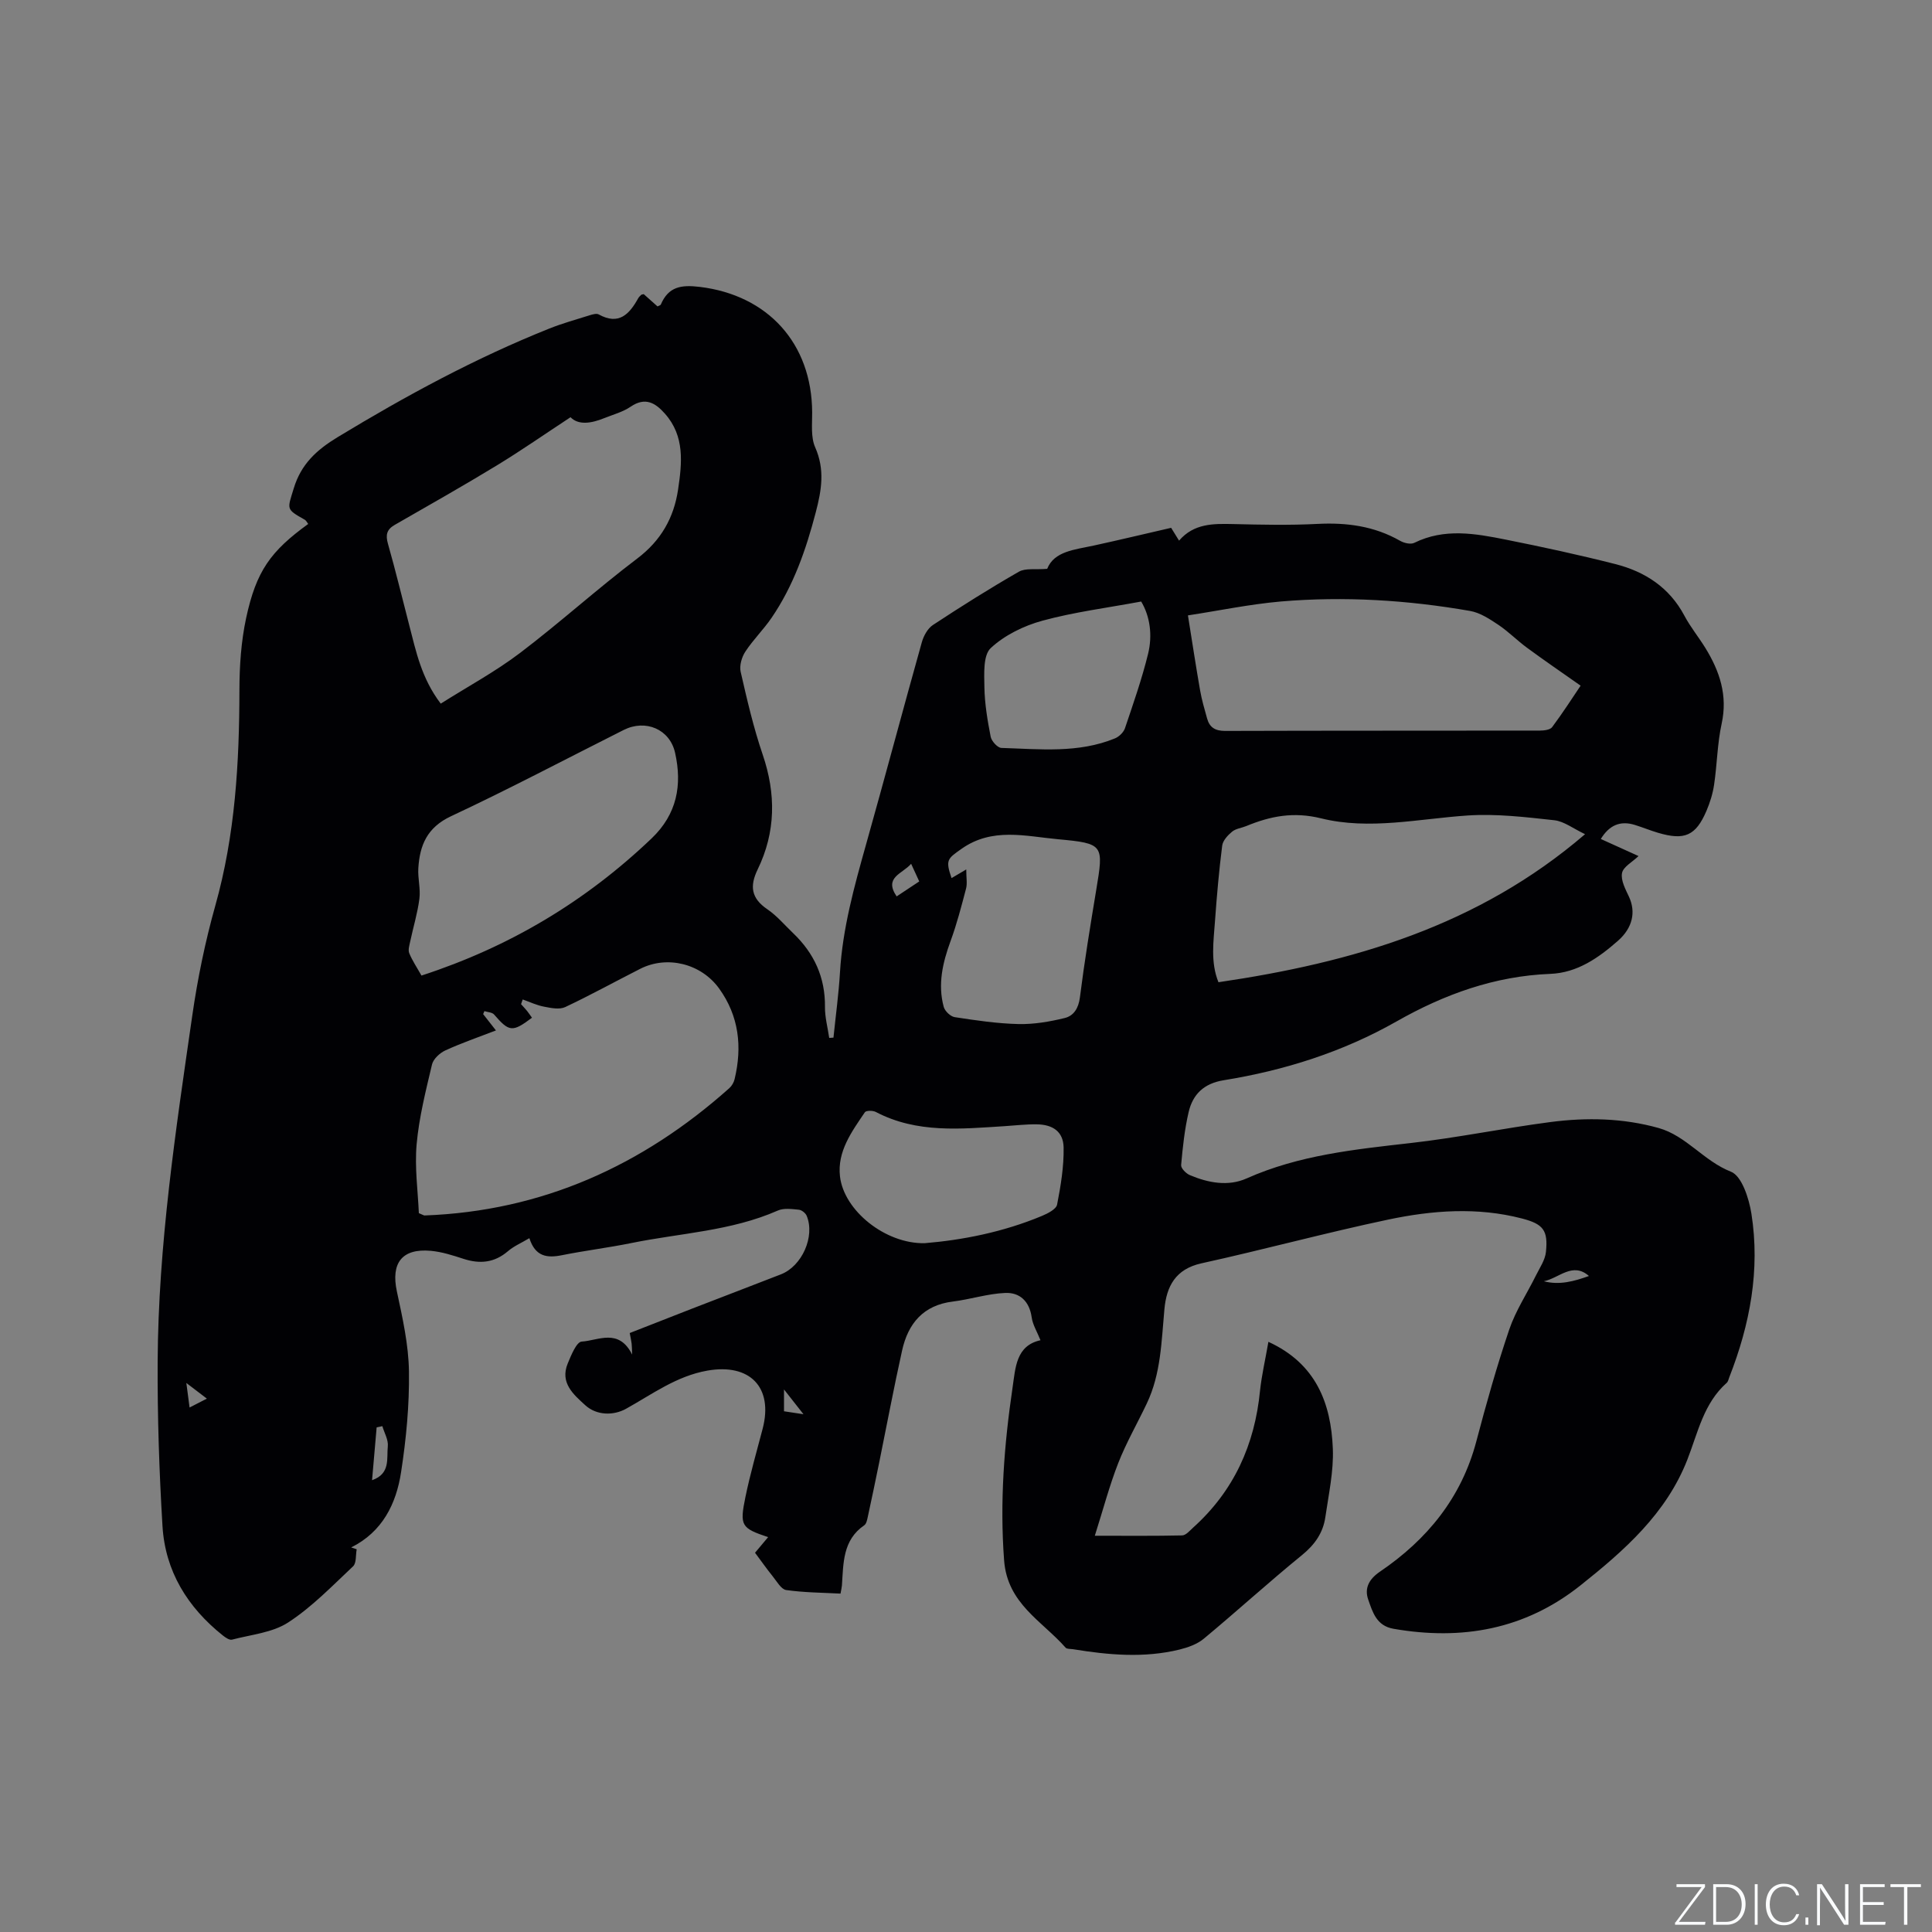 <svg enable-background="new 0 0 400 400" viewBox="0 0 400 400" xmlns="http://www.w3.org/2000/svg"><rect x="0" y="0" width="400" height="400" fill="#808080" stroke="none"/><g fill="#fafbfc"><path d="m346.9 398 5.4-7.3h-5.2v-.6h5.9v.6l-5.4 7.2h5.5l-.1.6h-6.2v-.5z"/><path d="m354.7 390.1h2.8c2.3 0 3.9 1.6 3.9 4.1s-1.6 4.3-3.9 4.3h-2.8zm.6 7.8h2c2.2 0 3.3-1.6 3.3-3.6 0-1.8-1-3.6-3.3-3.6h-2z"/><path d="m363.9 390.1v8.4h-.6v-8.4z"/><path d="m372.5 396.3c-.4 1.3-1.4 2.3-3.2 2.3-2.4 0-3.7-1.9-3.7-4.3 0-2.3 1.2-4.3 3.7-4.3 1.8 0 2.9 1 3.2 2.4h-.6c-.4-1.1-1.1-1.8-2.5-1.8-2.1 0-3 1.9-3 3.7s.9 3.7 3 3.7c1.4 0 2.1-.7 2.5-1.7z"/><path d="m373.8 398.5v-1.5h.6v1.5z"/><path d="m376.2 398.5v-8.4h1c1.3 2 4.4 6.7 4.9 7.6-.1-1.2-.1-2.4-.1-3.8v-3.8h.7v8.4h-.9c-1.2-1.9-4.4-6.8-5-7.7.1 1.1 0 2.3 0 3.9v3.9h-.6z"/><path d="m390 394.4h-4.3v3.5h4.7l-.1.6h-5.2v-8.4h5.1v.6h-4.5v3.1h4.3z"/><path d="m394.2 390.7h-2.8v-.6h6.3v.6h-2.8v7.8h-.7z"/></g><path d="m262.61 277.81c9.85 4.51 12.97 12.7 13.34 22.14.18 4.69-.87 9.45-1.55 14.15-.47 3.25-2.18 5.7-4.83 7.86-6.9 5.62-13.49 11.63-20.34 17.32-1.36 1.13-3.25 1.8-5.01 2.24-7.35 1.8-14.72 1.13-22.08-.07-.52-.08-1.25-.01-1.52-.32-4.88-5.54-12.05-9.09-12.73-18.06-.91-12.07 0-23.92 1.75-35.79.61-4.14.71-8.68 5.78-9.8-.71-1.78-1.61-3.21-1.82-4.73-.46-3.32-2.46-5.19-5.48-5.06-3.63.15-7.21 1.33-10.84 1.78-6.12.75-9.27 4.54-10.51 10.13-1.72 7.73-3.18 15.53-4.76 23.29-.76 3.73-1.54 7.46-2.35 11.19-.13.6-.29 1.41-.72 1.71-4.5 3.08-4.31 7.86-4.63 12.47-.03.41-.14.82-.29 1.68-3.75-.2-7.54-.21-11.25-.74-1.04-.15-1.93-1.78-2.78-2.83-1.26-1.56-2.41-3.21-3.67-4.89.95-1.13 1.81-2.15 2.71-3.23-5.55-1.87-5.93-2.33-4.7-8.3.98-4.76 2.34-9.45 3.57-14.15 2.24-8.6-2.67-13.57-11.44-12.03-6.41 1.13-11.41 4.88-16.84 7.9-2.64 1.47-6.13 1.37-8.42-.71-2.5-2.27-5.3-4.67-3.66-8.66.7-1.7 1.83-4.48 2.89-4.54 3.43-.2 7.66-2.86 10.45 2.69-.05-1.25-.05-1.77-.11-2.28-.08-.62-.22-1.24-.39-2.18 4.31-1.69 8.62-3.39 12.93-5.06 6.12-2.37 12.25-4.71 18.37-7.09 4.36-1.69 7.1-7.83 5.34-12.11-.23-.57-1.03-1.21-1.62-1.27-1.45-.14-3.11-.38-4.36.17-9.67 4.26-20.18 4.66-30.32 6.73-4.77.97-9.62 1.56-14.4 2.52-3.07.62-5.5.29-6.72-3.53-1.64.98-3.21 1.64-4.44 2.7-2.81 2.4-5.8 2.68-9.2 1.58-2.2-.72-4.47-1.45-6.76-1.66-6-.54-8.29 2.55-7.03 8.41 1.17 5.46 2.42 11.02 2.5 16.55.1 6.95-.57 13.98-1.63 20.86-1 6.54-3.84 12.35-10.33 15.59.38.13.76.25 1.14.38-.23 1.2-.03 2.85-.75 3.53-4.32 4.06-8.51 8.42-13.43 11.62-3.27 2.13-7.69 2.52-11.63 3.56-.53.14-1.36-.43-1.9-.86-7.3-5.82-11.94-13.29-12.5-22.67-.68-11.31-1.06-22.66-1-33.99.12-24.13 3.74-47.95 7.18-71.76 1.1-7.63 2.67-15.25 4.75-22.66 4.13-14.67 4.98-29.6 5-44.71.01-4.95.35-10 1.38-14.82 2.1-9.79 5.08-13.88 12.86-19.52-.24-.3-.41-.71-.72-.88-3.95-2.23-3.6-2.11-2.28-6.47 1.52-5.03 4.72-7.97 9.09-10.62 14.1-8.55 28.5-16.36 43.79-22.47 2.74-1.1 5.61-1.89 8.44-2.78.58-.18 1.38-.41 1.83-.16 4.18 2.31 6.35-.06 8.18-3.36.15-.27.4-.48.63-.71.06-.06.2-.05.51-.13.9.8 1.9 1.69 2.85 2.54.34-.18.62-.24.68-.38 1.59-3.72 4.2-4.13 8.09-3.66 14.06 1.71 23.2 11.68 23.25 26.01.01 2.42-.3 5.11.62 7.19 2.04 4.62 1.34 8.84.12 13.49-2.03 7.76-4.61 15.19-9.15 21.83-1.66 2.43-3.82 4.54-5.43 7-.74 1.13-1.25 2.88-.97 4.14 1.32 5.78 2.66 11.58 4.57 17.18 2.77 8.14 2.71 16.03-1.04 23.76-1.69 3.47-1.34 5.98 1.98 8.24 1.99 1.35 3.6 3.28 5.36 4.96 4.35 4.16 6.66 9.16 6.59 15.28-.02 2.13.57 4.27.88 6.41.29-.02.59-.04.88-.06.46-4.51 1.08-9.01 1.35-13.54.54-9.06 2.94-17.71 5.38-26.39 3.93-13.96 7.65-27.98 11.57-41.95.37-1.31 1.21-2.84 2.29-3.55 5.84-3.84 11.75-7.57 17.81-11.04 1.36-.78 3.39-.38 5.85-.59 1.45-3.67 5.73-3.96 9.74-4.84 5.27-1.15 10.52-2.41 15.92-3.65.51.82.98 1.59 1.64 2.65 3.08-3.57 7.07-3.52 11.16-3.43 5.83.14 11.68.27 17.5-.03 6.07-.31 11.77.45 17.11 3.5.82.47 2.19.79 2.93.42 6.26-3.09 12.65-1.93 18.99-.66 7.57 1.51 15.13 3.15 22.61 5.05 6.16 1.56 11.22 4.84 14.33 10.7 1.24 2.33 2.94 4.41 4.33 6.66 2.97 4.82 4.66 9.83 3.38 15.69-.9 4.12-.94 8.41-1.56 12.6-.27 1.86-.85 3.73-1.59 5.46-2.21 5.15-4.53 6.16-10.02 4.53-1.62-.48-3.19-1.13-4.81-1.63-3.06-.95-5.32.1-7.04 2.91 2.71 1.23 5.27 2.39 7.81 3.54-1.28 1.24-3.18 2.22-3.42 3.53-.28 1.51.73 3.36 1.46 4.93 1.41 3.08.79 6.37-2.31 9.09-4.02 3.53-8.41 6.62-14 6.84-11.5.45-21.92 4.22-31.8 9.83-11.18 6.35-23.24 10.16-35.86 12.2-4.05.66-6.35 2.9-7.21 6.56-.84 3.59-1.23 7.3-1.56 10.99-.06.66 1.01 1.75 1.79 2.08 3.82 1.62 7.97 2.39 11.77.69 10.86-4.84 22.39-6.01 33.99-7.33 9.67-1.09 19.24-3.08 28.9-4.34 7.5-.98 15.04-.83 22.4 1.23 5.75 1.61 9.35 6.84 14.99 9.05 2.24.88 3.73 5.53 4.23 8.68 1.84 11.67-.3 22.96-4.58 33.88-.15.39-.24.89-.53 1.15-4.79 4.25-5.96 10.3-8.15 15.9-4.37 11.19-13.08 18.84-22.17 26.07-11.46 9.1-24.5 11.42-38.68 8.95-3.52-.61-4.32-3.47-5.22-6.03-.82-2.34.11-4.22 2.43-5.8 9.76-6.63 16.87-15.3 19.95-26.98 2.05-7.77 4.23-15.53 6.81-23.14 1.33-3.92 3.7-7.49 5.55-11.24.78-1.57 1.88-3.16 2.05-4.83.47-4.49-.57-5.78-4.95-6.92-9.26-2.41-18.59-1.7-27.74.23-12.94 2.73-25.72 6.21-38.64 9.05-5.38 1.19-7.22 4.77-7.66 9.48-.62 6.64-.7 13.35-3.65 19.54-1.95 4.11-4.24 8.08-5.9 12.31-1.83 4.67-3.11 9.56-4.86 15.07 6.74 0 12.42.06 18.09-.07.76-.02 1.56-.97 2.24-1.59 8.46-7.6 12.79-17.19 13.88-28.42.35-3.23 1.1-6.43 1.73-10.07zm-154.39-70.88c-.11.32-.23.65-.34.97.41.47.85.92 1.24 1.4.36.45.68.94 1.02 1.41-4.05 3.05-4.72 2.95-7.84-.66-.4-.47-1.32-.48-2.01-.71-.09.21-.17.41-.26.62.82 1.05 1.64 2.1 2.65 3.38-3.65 1.41-7.15 2.61-10.48 4.14-1.15.53-2.49 1.77-2.76 2.92-1.29 5.45-2.68 10.94-3.18 16.49-.43 4.84.27 9.79.46 14.28.97.41 1.07.49 1.16.48 24.34-.89 45.13-10.31 63.13-26.37.51-.46.92-1.18 1.08-1.85 1.61-6.71.91-13.07-3.21-18.78-3.72-5.15-10.73-6.89-16.3-4.08-5.19 2.63-10.29 5.45-15.55 7.93-1.19.56-2.92.21-4.34-.07-1.54-.28-2.99-.98-4.47-1.5zm-16.97-61.25c5.65-3.57 11.34-6.64 16.44-10.51 8.26-6.27 15.97-13.27 24.24-19.53 4.93-3.73 7.59-8.44 8.46-14.29.81-5.47 1.42-11.03-2.71-15.69-1.98-2.24-4.07-3.53-7.11-1.46-1.63 1.11-3.65 1.64-5.52 2.39-2.67 1.08-5.3 1.47-6.93-.21-5.28 3.47-10.2 6.9-15.31 10.01-6.95 4.23-14.05 8.24-21.1 12.29-1.65.95-1.91 2.08-1.39 3.9 1.59 5.59 2.95 11.25 4.41 16.87 1.41 5.42 2.51 10.95 6.52 16.23zm154.7-18.27c.88 5.5 1.64 10.5 2.51 15.48.34 1.97.91 3.9 1.45 5.84.51 1.87 1.67 2.6 3.73 2.6 21.72-.07 43.44-.04 65.16-.07.87 0 2.13-.15 2.55-.71 2.23-2.99 4.25-6.14 5.9-8.59-3.94-2.77-7.55-5.24-11.07-7.83-2.05-1.5-3.85-3.35-5.95-4.76-1.8-1.2-3.79-2.52-5.86-2.88-12.96-2.26-26.05-3.07-39.17-1.96-6.5.57-12.93 1.92-19.25 2.88zm6.32 75.95c27.68-4.07 53.7-11.59 75.9-30.65-2.45-1.16-4.35-2.67-6.38-2.89-5.96-.65-12.01-1.38-17.95-.98-10.13.68-20.33 3.06-30.32.59-5.71-1.41-10.49-.47-15.5 1.6-.98.4-2.16.52-2.93 1.16-.9.74-1.92 1.85-2.05 2.9-.65 5.14-1.11 10.32-1.48 15.49-.3 4.28-.98 8.62.71 12.78zm-165.01-1.38c18.26-5.94 33.99-15.37 47.64-28.39 5.28-5.04 6.36-11.06 4.87-17.73-1.1-4.91-6.12-6.99-10.62-4.74-11.92 5.99-23.72 12.23-35.79 17.88-4.94 2.32-6.46 6.01-6.75 10.76-.13 2.1.49 4.26.22 6.33-.38 2.96-1.27 5.85-1.89 8.78-.17.82-.49 1.79-.21 2.48.64 1.56 1.6 2.97 2.53 4.63zm112.79-21.97c0 1.72.24 2.91-.04 3.97-.96 3.65-1.91 7.33-3.21 10.87-1.63 4.46-2.68 8.94-1.41 13.62.24.87 1.4 1.99 2.28 2.12 4.38.67 8.8 1.33 13.21 1.43 3.18.07 6.45-.49 9.56-1.25 1.84-.45 2.85-1.99 3.14-4.24.94-7.44 2.15-14.85 3.38-22.26 1.55-9.38 1.63-9.64-7.96-10.52-6.68-.62-13.58-2.5-19.94 2-2.89 2.04-3.36 2.27-2.05 6.05.81-.48 1.61-.95 3.04-1.79zm-8.62 77.38c7.77-.64 16.25-2.28 24.32-5.66 1.19-.5 2.92-1.38 3.11-2.33.76-3.89 1.42-7.89 1.35-11.83-.06-3.26-2.21-4.75-5.58-4.79-2.21-.03-4.43.24-6.64.38-9.05.57-18.14 1.53-26.66-2.94-.61-.32-2-.32-2.26.05-2.73 4.03-5.76 8.13-5.16 13.3.81 7.06 9.37 13.97 17.52 13.82zm44.84-132.85c-7.03 1.31-13.85 2.17-20.42 3.96-3.86 1.05-7.86 3-10.73 5.68-1.6 1.5-1.35 5.34-1.31 8.11.06 3.43.64 6.87 1.3 10.25.18.91 1.43 2.29 2.22 2.31 7.91.24 15.91 1.15 23.52-1.98.85-.35 1.77-1.25 2.06-2.09 1.72-5.1 3.51-10.2 4.79-15.42.94-3.84.4-7.76-1.43-10.82zm-157.11 170.73c-.39.08-.79.17-1.18.25-.31 3.55-.62 7.09-.95 10.94 3.87-1.35 2.99-4.54 3.26-7 .15-1.34-.72-2.79-1.13-4.19zm109.48-116.43c-1.85 2.12-5.69 2.78-3 6.75 1.55-1.03 3.1-2.05 4.68-3.1-.57-1.26-1.01-2.2-1.68-3.65zm130.99 86.43c3.22.85 6.29.01 9.34-1.09-3.38-2.99-6.24.49-9.34 1.09zm-157.31 26.92c1.85.28 3.4.52 4.03.61-1.04-1.33-2.43-3.09-4.03-5.13zm-119.49-2.62c-1.39-1.07-2.53-1.93-4.25-3.24.29 2.16.46 3.44.67 5.08 1.35-.7 2.31-1.19 3.58-1.84z" fill="#010104"/></svg>